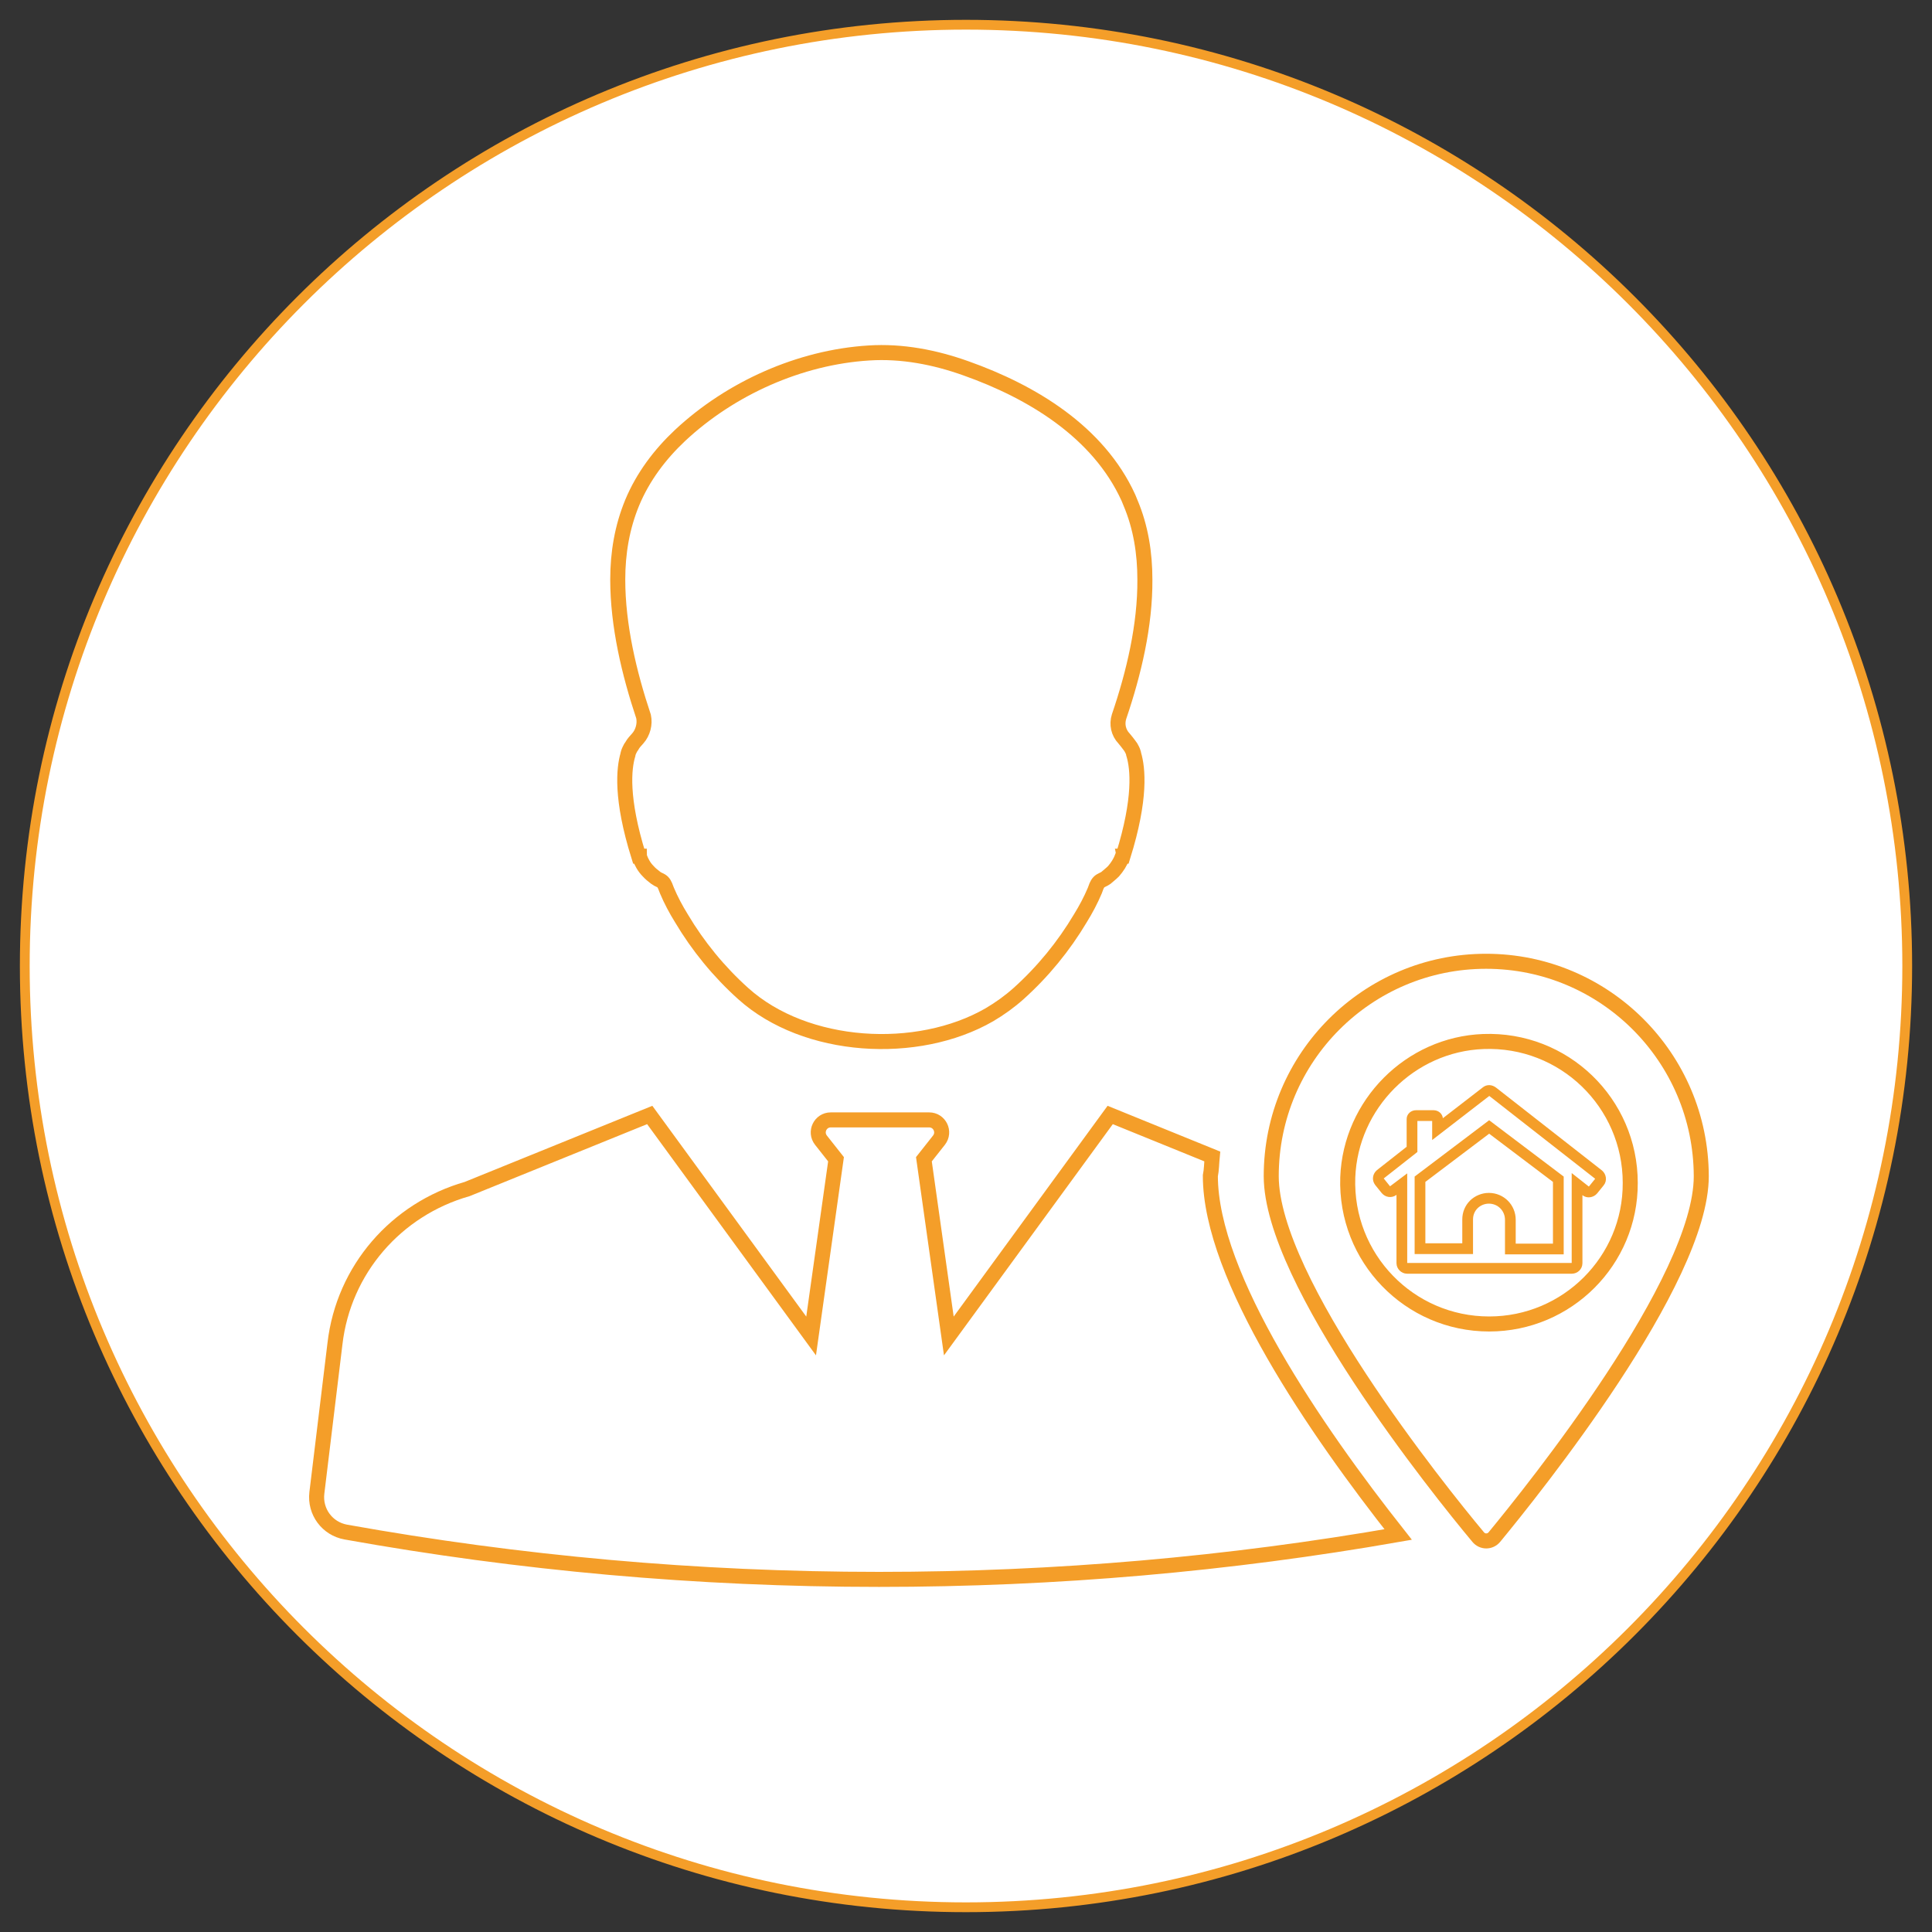 <?xml version="1.0" encoding="utf-8"?>
<!-- Generator: Adobe Illustrator 16.0.0, SVG Export Plug-In . SVG Version: 6.00 Build 0)  -->
<!DOCTYPE svg PUBLIC "-//W3C//DTD SVG 1.1//EN" "http://www.w3.org/Graphics/SVG/1.1/DTD/svg11.dtd">
<svg version="1.1" id="Layer_1" xmlns:x="http://ns.adobe.com/Extensibility/1.0/" xmlns:i="http://ns.adobe.com/AdobeIllustrator/10.0/" xmlns:graph="http://ns.adobe.com/Graphs/1.0/"
	 xmlns="http://www.w3.org/2000/svg" xmlns:xlink="http://www.w3.org/1999/xlink" x="0px" y="0px" width="90px" height="90px"
	 viewBox="0 0 90 90" enable-background="new 0 0 90 90" xml:space="preserve">
<rect x="0" y="0" width="90" height="90" fill="#333333" stroke="none"/>
<g>
	<path fill="#FFFFFF" stroke="#F49E29" stroke-width="0.456" stroke-miterlimit="10" d="M88.846,44.999
		c0,24.212-19.632,43.849-43.85,43.849c-24.211,0-43.842-19.637-43.842-43.849c0-24.215,19.631-43.847,43.842-43.847
		C69.214,1.151,88.846,20.781,88.846,44.999z"/>
</g>
<g display="none">
	<g display="inline">
		
			<line fill="none" stroke="#F49E29" stroke-linecap="round" stroke-linejoin="round" x1="12.324" y1="71.906" x2="77.676" y2="71.906"/>
		<g>
			
				<line fill="none" stroke="#F49E29" stroke-linecap="round" stroke-linejoin="round" x1="14.792" y1="42.861" x2="75.209" y2="42.861"/>
			
				<line fill="none" stroke="#F49E29" stroke-linecap="round" stroke-linejoin="round" x1="29.316" y1="28.337" x2="60.686" y2="28.337"/>
			
				<line fill="none" stroke="#F49E29" stroke-linecap="round" stroke-linejoin="round" x1="19.632" y1="38.019" x2="70.367" y2="38.019"/>
			
				<line fill="none" stroke="#F49E29" stroke-linecap="round" stroke-linejoin="round" x1="24.474" y1="33.177" x2="65.525" y2="33.177"/>
		</g>
		<polygon fill="none" stroke="#F49E29" stroke-linecap="round" stroke-linejoin="round" points="60.686,28.337 29.316,28.337 
			14.792,42.861 75.209,42.861 		"/>
		<polygon fill="#FFFFFF" stroke="#F49E29" stroke-linecap="round" stroke-linejoin="round" points="52.262,42.861 45,35.6 
			37.739,42.861 15.953,42.861 15.953,71.906 32.897,71.906 57.104,71.906 74.047,71.906 74.047,42.861 		"/>
		
			<rect x="28.661" y="53.754" fill="none" stroke="#F49E29" stroke-linecap="round" stroke-linejoin="round" width="3.631" height="7.26"/>
		
			<rect x="57.707" y="53.754" fill="none" stroke="#F49E29" stroke-linecap="round" stroke-linejoin="round" width="3.633" height="7.26"/>
		
			<rect x="41.369" y="53.754" fill="#FFFFFF" stroke="#F49E29" stroke-linecap="round" stroke-linejoin="round" width="7.262" height="18.152"/>
		<rect x="13.632" y="44.021" fill="#FFFFFF" width="62.737" height="2.325"/>
		
			<line fill="none" stroke="#F49E29" stroke-linecap="round" stroke-linejoin="round" x1="20.603" y1="68.277" x2="36.722" y2="68.277"/>
		
			<line fill="none" stroke="#F49E29" stroke-linecap="round" stroke-linejoin="round" x1="53.277" y1="68.277" x2="69.396" y2="68.277"/>
		<g>
			
				<line fill="none" stroke="#F49E29" stroke-linecap="round" stroke-linejoin="round" x1="44.95" y1="24.614" x2="44.95" y2="18.093"/>
			
				<line fill="none" stroke="#F49E29" stroke-linecap="round" stroke-linejoin="round" x1="35.292" y1="25.597" x2="33.36" y2="22.533"/>
			
				<line fill="none" stroke="#F49E29" stroke-linecap="round" stroke-linejoin="round" x1="26.799" y1="28.428" x2="19.539" y2="23.433"/>
			
				<line fill="none" stroke="#F49E29" stroke-linecap="round" stroke-linejoin="round" x1="20.494" y1="32.766" x2="15.602" y2="31.134"/>
			
				<line fill="none" stroke="#F49E29" stroke-linecap="round" stroke-linejoin="round" x1="69.406" y1="32.766" x2="74.299" y2="31.134"/>
			
				<line fill="none" stroke="#F49E29" stroke-linecap="round" stroke-linejoin="round" x1="63.104" y1="28.428" x2="70.363" y2="23.433"/>
			
				<line fill="none" stroke="#F49E29" stroke-linecap="round" stroke-linejoin="round" x1="54.609" y1="25.597" x2="56.541" y2="22.533"/>
		</g>
	</g>
</g>
<g>
	<path fill="none" stroke="#F49E29" stroke-width="0.7" stroke-miterlimit="10" d="M29.709,34.399
		c-0.101,0.114-0.201,0.215-0.272,0.344c-0.014,0.015-0.028,0.043-0.057,0.085c-0.043,0.086-0.085,0.157-0.115,0.258
		c-0.014,0.028-0.014,0.042-0.014,0.071c-0.187,0.631-0.344,2.02,0.501,4.726h0.028c0,0.015,0.015,0.028,0.015,0.043
		c0.086,0.244,0.215,0.473,0.401,0.659c0.101,0.115,0.229,0.215,0.358,0.314c0.086,0.072,0.229,0.101,0.315,0.187
		c0.1,0.1,0.143,0.258,0.2,0.401c0.187,0.444,0.416,0.874,0.673,1.289c0.773,1.302,1.747,2.491,2.878,3.508
		c2.907,2.62,8.119,2.921,11.47,0.987c0.486-0.286,0.943-0.615,1.359-0.987c1.132-1.017,2.104-2.206,2.879-3.508
		c0.257-0.416,0.485-0.845,0.672-1.289c0.058-0.143,0.086-0.286,0.2-0.401c0.086-0.085,0.216-0.114,0.315-0.187
		c0.114-0.1,0.244-0.2,0.358-0.314c0.172-0.201,0.314-0.415,0.4-0.659c0-0.015,0.014-0.028,0.014-0.043h0.029
		c0.845-2.706,0.688-4.095,0.502-4.726c-0.015-0.028-0.015-0.042-0.015-0.071c-0.029-0.101-0.072-0.187-0.114-0.258
		c-0.029-0.042-0.043-0.071-0.058-0.085c-0.086-0.114-0.172-0.23-0.271-0.344c-0.259-0.272-0.345-0.658-0.23-1.017
		c0.688-2.019,1.218-4.252,1.203-6.386c0-1.216-0.186-2.433-0.673-3.58c-0.028-0.085-0.071-0.157-0.101-0.244
		c-1.403-3.064-4.496-4.926-7.56-6.013c-1.445-0.516-2.978-0.816-4.524-0.716c-3.222,0.2-6.443,1.646-8.792,3.838
		c-0.944,0.887-1.732,1.932-2.233,3.135c-0.473,1.146-0.673,2.349-0.673,3.58c0,2.148,0.53,4.368,1.203,6.386
		C30.053,33.726,29.952,34.127,29.709,34.399z"/>
	<path fill="none" stroke="#F49E29" stroke-width="0.7" stroke-miterlimit="10" d="M56.471,53.872l-4.754-1.932L44.2,62.235
		l-1.161-8.233l0.702-0.889c0.301-0.386,0.029-0.944-0.458-0.944h-4.582c-0.486,0-0.759,0.559-0.458,0.944l0.702,0.889l-1.16,8.233
		L30.267,51.94l-8.505,3.45c-3.308,0.945-5.757,3.751-6.158,7.202l-0.844,6.958c-0.101,0.874,0.486,1.662,1.346,1.819
		c8.061,1.446,16.366,2.205,24.842,2.205c8.248,0,16.323-0.716,24.184-2.091c-3.81-4.825-8.749-11.999-8.749-16.709
		C56.441,54.488,56.441,54.173,56.471,53.872z"/>
	<path fill="none" stroke="#F49E29" stroke-width="0.7" stroke-miterlimit="10" d="M69.228,44.78
		c-5.526,0-10.009,4.481-10.009,10.01c0,4.882,7.804,14.618,9.638,16.81c0.199,0.243,0.558,0.243,0.759,0
		c1.817-2.206,9.636-11.928,9.636-16.81C79.236,49.262,74.755,44.78,69.228,44.78z M69.371,61.676c-3.723,0-6.715-3.078-6.587-6.829
		c0.129-3.408,2.907-6.201,6.314-6.329c3.752-0.144,6.845,2.85,6.845,6.587C75.958,58.727,73.008,61.676,69.371,61.676z"/>
	<path fill="none" stroke="#F49E29" stroke-width="0.5" stroke-miterlimit="10" d="M69.228,50.852l-2.262,1.746v-0.473
		c0-0.085-0.086-0.157-0.187-0.157h-0.815c-0.101,0-0.187,0.072-0.187,0.157v1.418l-1.476,1.16c-0.1,0.087-0.129,0.229-0.042,0.344
		l0.301,0.373c0.085,0.1,0.229,0.128,0.344,0.042l0.4-0.301v3.681c0,0.128,0.114,0.242,0.243,0.242h7.675
		c0.129,0,0.244-0.1,0.244-0.242v-3.681l0.4,0.315c0.1,0.086,0.258,0.058,0.344-0.043l0.301-0.372
		c0.085-0.101,0.058-0.259-0.044-0.344l-4.926-3.853C69.428,50.78,69.314,50.78,69.228,50.852z M72.578,58.183h-2.22v-1.359
		c0-0.56-0.443-1.004-1.002-1.004c-0.271,0-0.529,0.115-0.701,0.287c-0.187,0.187-0.286,0.43-0.286,0.701v1.36h-2.22v-3.235
		l3.222-2.435l3.222,2.435v3.25H72.578z"/>
</g>
</svg>
